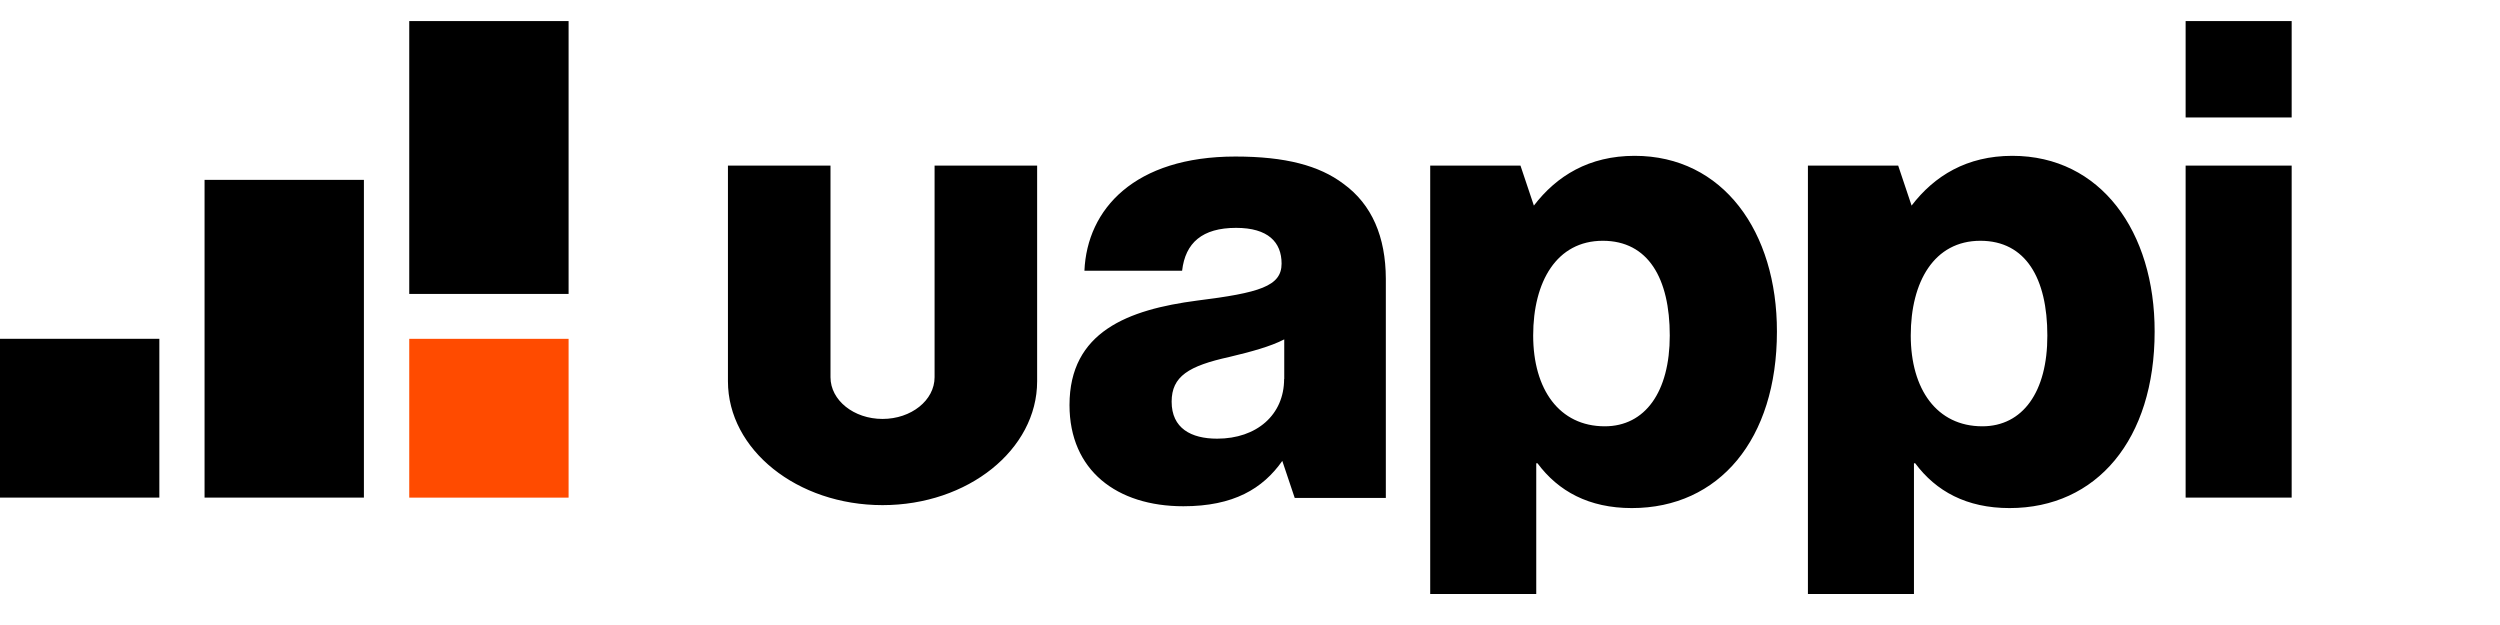 <svg width="96" height="24" viewBox="0 0 96 24" fill="none" xmlns="http://www.w3.org/2000/svg">
<g clip-path="url(#clip0_1219_6164)">
<path d="M35.888 14.485C35.888 15.371 34.993 16.087 33.889 16.087C32.786 16.087 31.891 15.371 31.891 14.485V6.358H27.953V14.64C27.953 17.267 30.61 19.397 33.889 19.397C37.169 19.397 39.826 17.267 39.826 14.64V6.358H35.888V14.485ZM83.928 19.109H88V6.358H83.928V19.109ZM77.273 5.984C75.526 5.984 74.278 6.753 73.405 7.895L72.89 6.358H72.323H69.424V22.81H73.496V17.79H73.544C74.342 18.863 75.516 19.51 77.166 19.51C80.515 19.51 82.738 16.872 82.738 12.733C82.744 8.899 80.67 5.984 77.273 5.984ZM76.121 16.37C74.375 16.37 73.373 14.949 73.373 12.883C73.373 10.816 74.273 9.246 76.046 9.246C77.793 9.246 78.618 10.694 78.618 12.883C78.624 15.051 77.67 16.37 76.121 16.37ZM51.587 7.057C50.66 6.358 49.363 6.011 47.44 6.011C43.566 6.011 41.744 8.029 41.642 10.395H45.393C45.516 9.321 46.17 8.75 47.467 8.75C48.694 8.75 49.213 9.3 49.213 10.122C49.213 10.993 48.361 11.244 45.966 11.543C43.319 11.89 41.069 12.739 41.069 15.553C41.069 18.068 42.891 19.44 45.441 19.44C47.365 19.44 48.49 18.767 49.24 17.699L49.717 19.12H50.231H53.216V17.128V12.733V10.704C53.21 9.097 52.685 7.853 51.587 7.057ZM49.31 14.554C49.31 15.927 48.26 16.845 46.738 16.845C45.736 16.845 44.991 16.445 44.991 15.425C44.991 14.453 45.64 14.052 47.215 13.705C48.04 13.508 48.79 13.305 49.315 13.032V14.554H49.31ZM83.928 0.81V4.51H88V0.81H83.928ZM62.769 5.984C61.022 5.984 59.774 6.753 58.901 7.895L58.386 6.358H57.818H54.92V22.81H58.992V17.79H59.04C59.838 18.863 61.012 19.51 62.662 19.51C66.011 19.51 68.234 16.872 68.234 12.733C68.24 8.899 66.166 5.984 62.769 5.984ZM61.623 16.37C59.876 16.37 58.874 14.949 58.874 12.883C58.874 10.816 59.774 9.246 61.547 9.246C63.294 9.246 64.119 10.694 64.119 12.883C64.119 15.051 63.171 16.37 61.623 16.37ZM7.855 19.109H13.974V6.908H7.855V19.109ZM15.715 11.286H21.834V0.81H15.715V11.286ZM0 19.109H6.119V13.011H0V19.109Z" fill="black"/>
<path d="M21.834 13.011H15.715V19.109H21.834V13.011Z" fill="#FF4B00"/>
</g>
<defs>
<clipPath id="clip0_1219_6164">
<rect width="88" height="22" fill="white" transform="translate(0 0.81)"/>
</clipPath>
</defs>
</svg>
